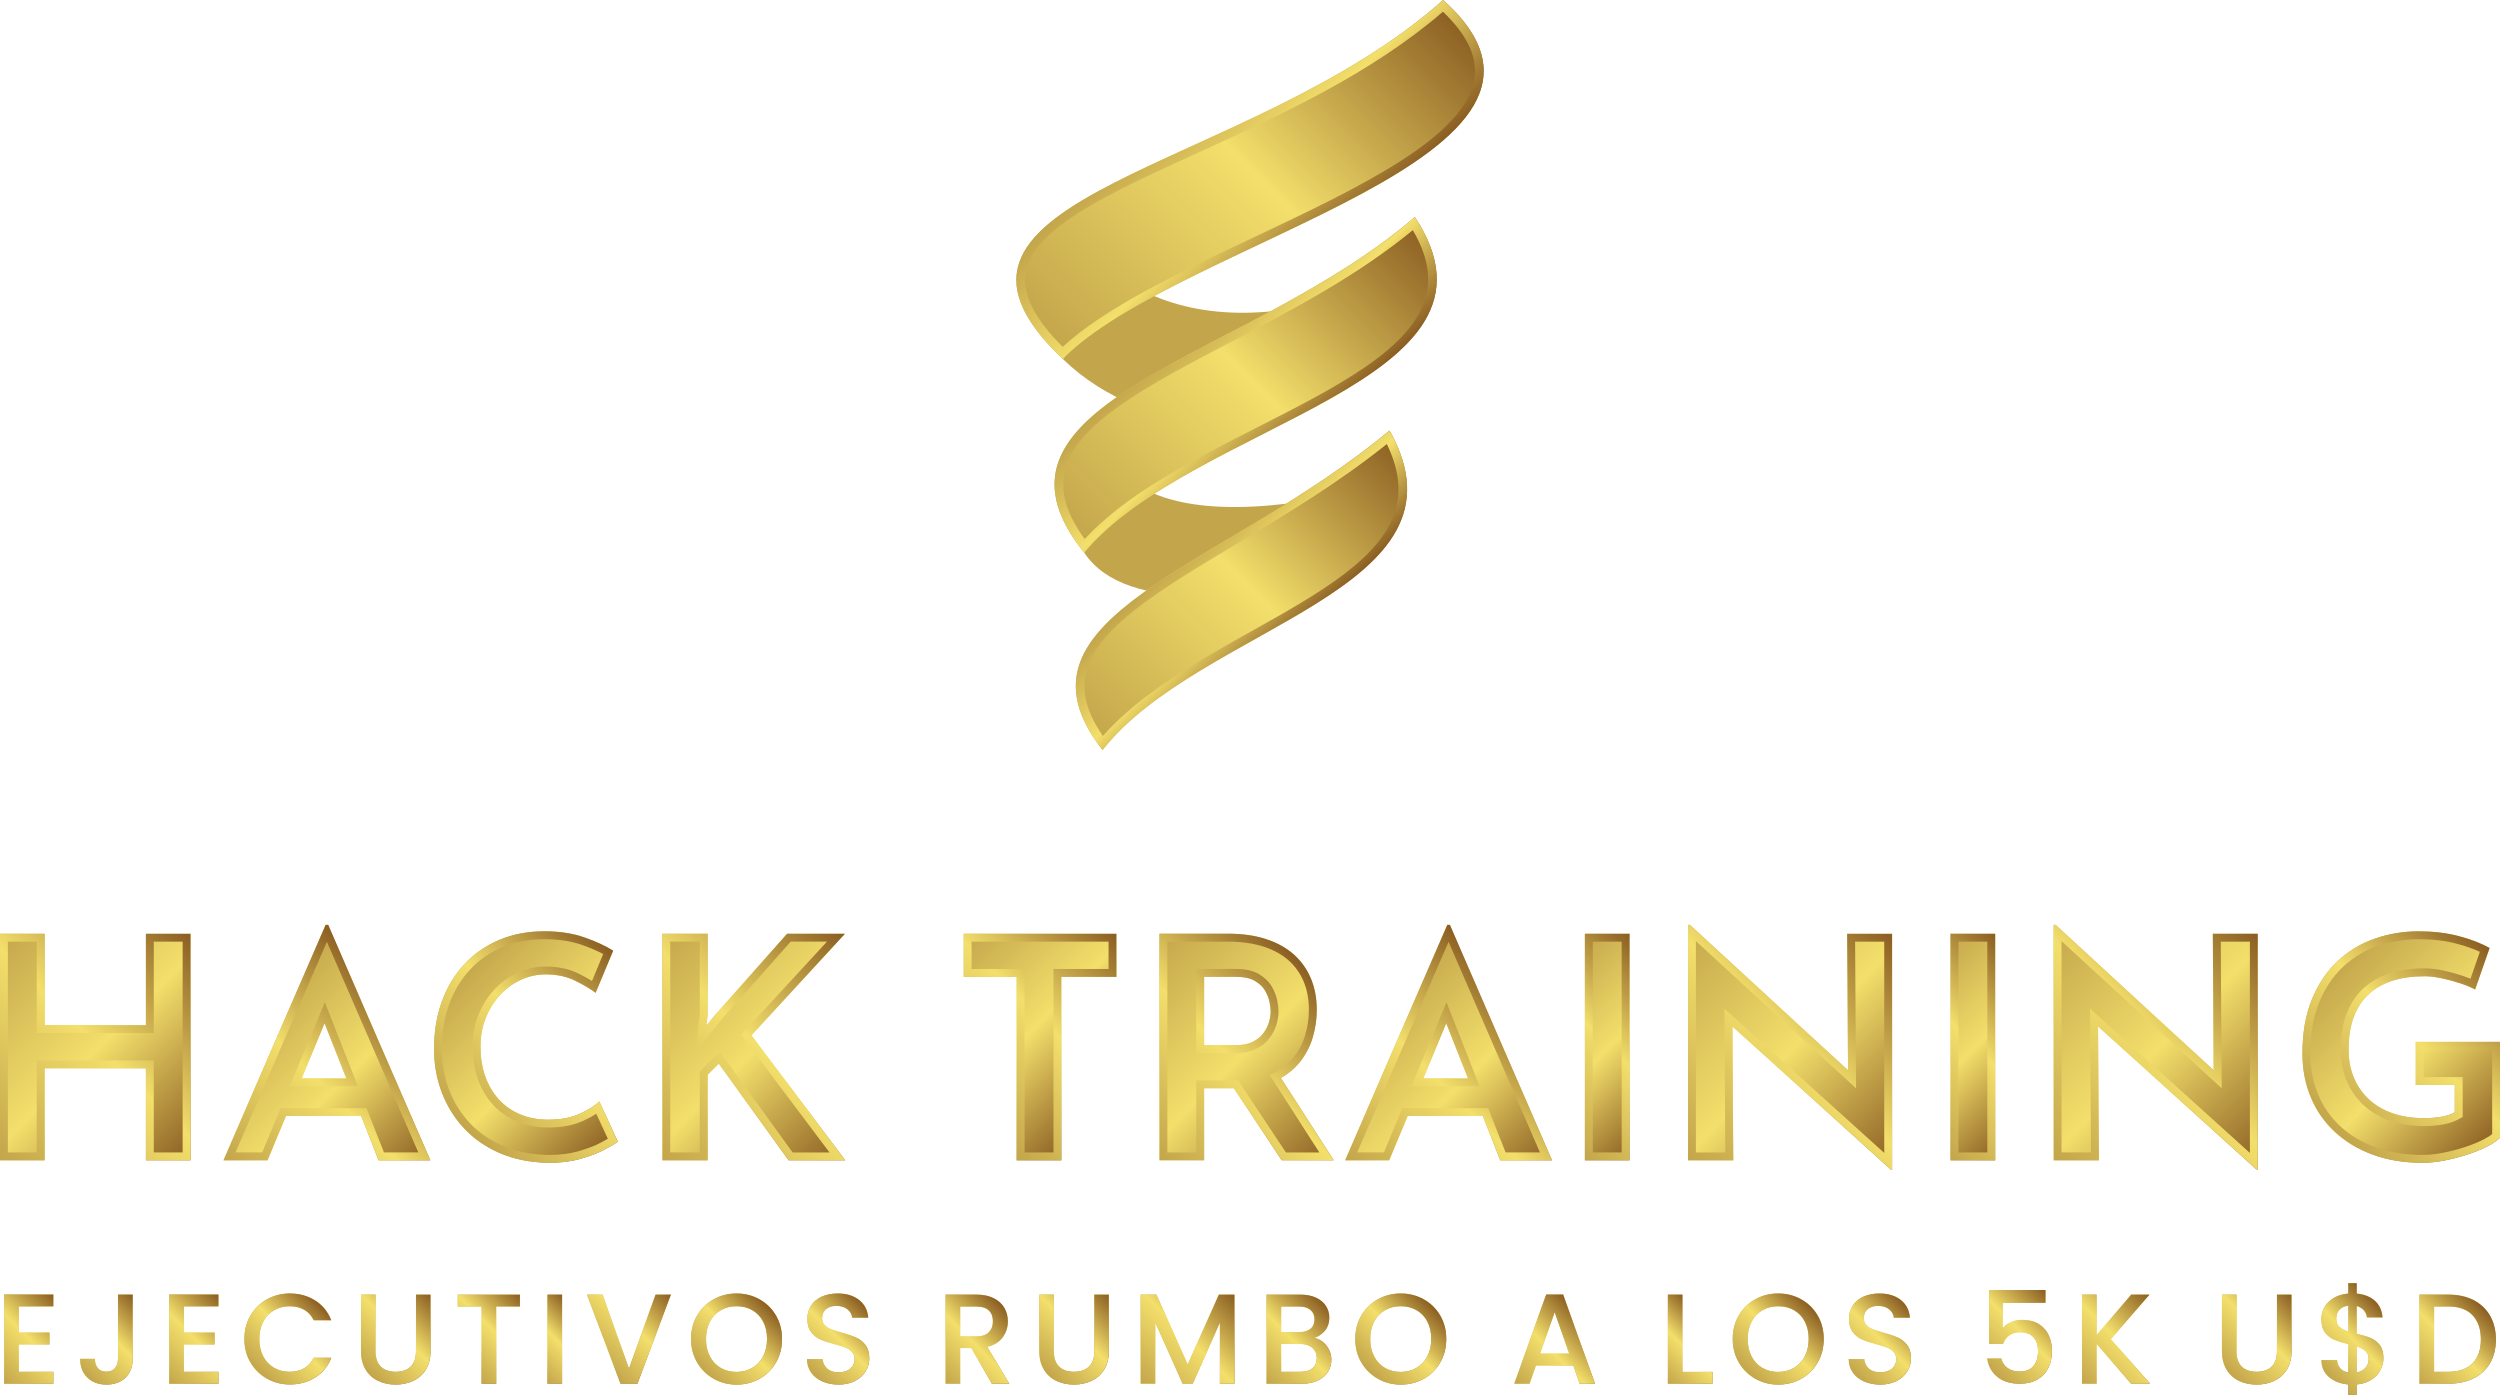 <svg xmlns="http://www.w3.org/2000/svg" xmlns:xlink="http://www.w3.org/1999/xlink" id="Capa_2" viewBox="0 0 896.15 500"><defs><style>.cls-1{fill:#c3a54b;}.cls-2{fill:url(#Degradado_sin_nombre_6-9);}.cls-3{fill:url(#Degradado_sin_nombre_6-8);}.cls-4{fill:url(#Degradado_sin_nombre_6-3);}.cls-5{fill:url(#Degradado_sin_nombre_6-2);}.cls-6{fill:url(#Degradado_sin_nombre_6-7);}.cls-7{fill:url(#Degradado_sin_nombre_6-6);}.cls-8{fill:url(#Degradado_sin_nombre_6-5);}.cls-9{fill:url(#Degradado_sin_nombre_6-4);}.cls-10{fill:url(#Degradado_sin_nombre_6);}.cls-11{fill:url(#Degradado_sin_nombre_6-50);}.cls-12{fill:url(#Degradado_sin_nombre_6-52);}.cls-13{fill:url(#Degradado_sin_nombre_6-51);}.cls-14{fill:url(#Degradado_sin_nombre_6-44);}.cls-15{fill:url(#Degradado_sin_nombre_6-43);}.cls-16{fill:url(#Degradado_sin_nombre_6-46);}.cls-17{fill:url(#Degradado_sin_nombre_6-45);}.cls-18{fill:url(#Degradado_sin_nombre_6-48);}.cls-19{fill:url(#Degradado_sin_nombre_6-47);}.cls-20{fill:url(#Degradado_sin_nombre_6-49);}.cls-21{fill:url(#Degradado_sin_nombre_6-77);}.cls-22{fill:url(#Degradado_sin_nombre_6-74);}.cls-23{fill:url(#Degradado_sin_nombre_6-78);}.cls-24{fill:url(#Degradado_sin_nombre_6-61);}.cls-25{fill:url(#Degradado_sin_nombre_6-62);}.cls-26{fill:url(#Degradado_sin_nombre_6-40);}.cls-27{fill:url(#Degradado_sin_nombre_6-42);}.cls-28{fill:url(#Degradado_sin_nombre_6-41);}.cls-29{fill:url(#Degradado_sin_nombre_6-30);}.cls-30{fill:url(#Degradado_sin_nombre_6-31);}.cls-31{fill:url(#Degradado_sin_nombre_6-76);}.cls-32{fill:url(#Degradado_sin_nombre_6-73);}.cls-33{fill:url(#Degradado_sin_nombre_6-75);}.cls-34{fill:url(#Degradado_sin_nombre_6-71);}.cls-35{fill:url(#Degradado_sin_nombre_6-72);}.cls-36{fill:url(#Degradado_sin_nombre_6-70);}.cls-37{fill:url(#Degradado_sin_nombre_6-21);}.cls-38{fill:url(#Degradado_sin_nombre_6-32);}.cls-39{fill:url(#Degradado_sin_nombre_6-33);}.cls-40{fill:url(#Degradado_sin_nombre_6-39);}.cls-41{fill:url(#Degradado_sin_nombre_6-38);}.cls-42{fill:url(#Degradado_sin_nombre_6-20);}.cls-43{fill:url(#Degradado_sin_nombre_6-63);}.cls-44{fill:url(#Degradado_sin_nombre_6-69);}.cls-45{fill:url(#Degradado_sin_nombre_6-68);}.cls-46{fill:url(#Degradado_sin_nombre_6-66);}.cls-47{fill:url(#Degradado_sin_nombre_6-65);}.cls-48{fill:url(#Degradado_sin_nombre_6-64);}.cls-49{fill:url(#Degradado_sin_nombre_6-67);}.cls-50{fill:url(#Degradado_sin_nombre_6-11);}.cls-51{fill:url(#Degradado_sin_nombre_6-10);}.cls-52{fill:url(#Degradado_sin_nombre_6-54);}.cls-53{fill:url(#Degradado_sin_nombre_6-55);}.cls-54{fill:url(#Degradado_sin_nombre_6-53);}.cls-55{fill:url(#Degradado_sin_nombre_6-58);}.cls-56{fill:url(#Degradado_sin_nombre_6-59);}.cls-57{fill:url(#Degradado_sin_nombre_6-56);}.cls-58{fill:url(#Degradado_sin_nombre_6-57);}.cls-59{fill:url(#Degradado_sin_nombre_6-13);}.cls-60{fill:url(#Degradado_sin_nombre_6-18);}.cls-61{fill:url(#Degradado_sin_nombre_6-19);}.cls-62{fill:url(#Degradado_sin_nombre_6-36);}.cls-63{fill:url(#Degradado_sin_nombre_6-35);}.cls-64{fill:url(#Degradado_sin_nombre_6-37);}.cls-65{fill:url(#Degradado_sin_nombre_6-34);}.cls-66{fill:url(#Degradado_sin_nombre_6-28);}.cls-67{fill:url(#Degradado_sin_nombre_6-24);}.cls-68{fill:url(#Degradado_sin_nombre_6-29);}.cls-69{fill:url(#Degradado_sin_nombre_6-60);}.cls-70{fill:url(#Degradado_sin_nombre_6-23);}.cls-71{fill:url(#Degradado_sin_nombre_6-22);}.cls-72{fill:url(#Degradado_sin_nombre_6-27);}.cls-73{fill:url(#Degradado_sin_nombre_6-26);}.cls-74{fill:url(#Degradado_sin_nombre_6-25);}.cls-75{fill:url(#Degradado_sin_nombre_6-17);}.cls-76{fill:url(#Degradado_sin_nombre_6-12);}.cls-77{fill:url(#Degradado_sin_nombre_6-14);}.cls-78{fill:url(#Degradado_sin_nombre_6-15);}.cls-79{fill:url(#Degradado_sin_nombre_6-16);}</style><linearGradient id="Degradado_sin_nombre_6" x1="-3.23" y1="337.94" x2="71.53" y2="412.7" gradientUnits="userSpaceOnUse"><stop offset="0" stop-color="#c3a54b"></stop><stop offset=".51" stop-color="#f3df6b"></stop><stop offset="1" stop-color="#8a5d22"></stop></linearGradient><linearGradient id="Degradado_sin_nombre_6-2" x1="-3.23" y1="412.7" x2="71.53" y2="337.94" xlink:href="#Degradado_sin_nombre_6"></linearGradient><linearGradient id="Degradado_sin_nombre_6-3" x1="86.7" y1="361.56" x2="147.66" y2="422.52" xlink:href="#Degradado_sin_nombre_6"></linearGradient><linearGradient id="Degradado_sin_nombre_6-4" x1="86.7" y1="422.52" x2="147.66" y2="361.56" xlink:href="#Degradado_sin_nombre_6"></linearGradient><linearGradient id="Degradado_sin_nombre_6-5" x1="166.24" y1="345.81" x2="225.53" y2="405.11" xlink:href="#Degradado_sin_nombre_6"></linearGradient><linearGradient id="Degradado_sin_nombre_6-6" x1="166.6" y1="404.75" x2="225.17" y2="346.17" xlink:href="#Degradado_sin_nombre_6"></linearGradient><linearGradient id="Degradado_sin_nombre_6-7" x1="233.5" y1="338.66" x2="306.87" y2="412.04" xlink:href="#Degradado_sin_nombre_6"></linearGradient><linearGradient id="Degradado_sin_nombre_6-8" x1="233.53" y1="412.01" x2="306.84" y2="338.69" xlink:href="#Degradado_sin_nombre_6"></linearGradient><linearGradient id="Degradado_sin_nombre_6-9" x1="343.59" y1="336.59" x2="401.68" y2="394.69" xlink:href="#Degradado_sin_nombre_6"></linearGradient><linearGradient id="Degradado_sin_nombre_6-10" x1="343.39" y1="394.88" x2="401.87" y2="336.4" xlink:href="#Degradado_sin_nombre_6"></linearGradient><linearGradient id="Degradado_sin_nombre_6-11" x1="405.53" y1="344.83" x2="477.36" y2="416.66" xlink:href="#Degradado_sin_nombre_6"></linearGradient><linearGradient id="Degradado_sin_nombre_6-12" x1="410.95" y1="411.24" x2="471.94" y2="350.25" xlink:href="#Degradado_sin_nombre_6"></linearGradient><linearGradient id="Degradado_sin_nombre_6-13" x1="488.76" y1="361.56" x2="549.72" y2="422.52" xlink:href="#Degradado_sin_nombre_6"></linearGradient><linearGradient id="Degradado_sin_nombre_6-14" x1="488.76" y1="422.52" x2="549.72" y2="361.56" xlink:href="#Degradado_sin_nombre_6"></linearGradient><linearGradient id="Degradado_sin_nombre_6-15" x1="551.82" y1="351.02" x2="600.42" y2="399.62" xlink:href="#Degradado_sin_nombre_6"></linearGradient><linearGradient id="Degradado_sin_nombre_6-16" x1="551.82" y1="399.62" x2="600.42" y2="351.02" xlink:href="#Degradado_sin_nombre_6"></linearGradient><linearGradient id="Degradado_sin_nombre_6-17" x1="601.47" y1="335.13" x2="681.9" y2="415.57" xlink:href="#Degradado_sin_nombre_6"></linearGradient><linearGradient id="Degradado_sin_nombre_6-18" x1="603.1" y1="413.94" x2="680.28" y2="336.76" xlink:href="#Degradado_sin_nombre_6"></linearGradient><linearGradient id="Degradado_sin_nombre_6-19" x1="682.9" y1="351.02" x2="731.5" y2="399.62" xlink:href="#Degradado_sin_nombre_6"></linearGradient><linearGradient id="Degradado_sin_nombre_6-20" x1="682.9" y1="399.62" x2="731.5" y2="351.02" xlink:href="#Degradado_sin_nombre_6"></linearGradient><linearGradient id="Degradado_sin_nombre_6-21" x1="732.55" y1="335.13" x2="812.98" y2="415.57" xlink:href="#Degradado_sin_nombre_6"></linearGradient><linearGradient id="Degradado_sin_nombre_6-22" x1="734.17" y1="413.94" x2="811.36" y2="336.76" xlink:href="#Degradado_sin_nombre_6"></linearGradient><linearGradient id="Degradado_sin_nombre_6-23" x1="837.14" y1="345.27" x2="897.9" y2="406.02" xlink:href="#Degradado_sin_nombre_6"></linearGradient><linearGradient id="Degradado_sin_nombre_6-24" x1="837.16" y1="406.01" x2="897.88" y2="345.28" xlink:href="#Degradado_sin_nombre_6"></linearGradient><linearGradient id="Degradado_sin_nombre_6-25" x1="-2.1" y1="467.61" x2="22.71" y2="492.42" xlink:href="#Degradado_sin_nombre_6"></linearGradient><linearGradient id="Degradado_sin_nombre_6-26" x1="-2.1" y1="492.42" x2="22.71" y2="467.61" xlink:href="#Degradado_sin_nombre_6"></linearGradient><linearGradient id="Degradado_sin_nombre_6-27" x1="33.42" y1="472.93" x2="49.65" y2="489.17" xlink:href="#Degradado_sin_nombre_6"></linearGradient><linearGradient id="Degradado_sin_nombre_6-28" x1="30.03" y1="492.55" x2="53.04" y2="469.54" xlink:href="#Degradado_sin_nombre_6"></linearGradient><linearGradient id="Degradado_sin_nombre_6-29" x1="57.08" y1="467.61" x2="81.89" y2="492.42" xlink:href="#Degradado_sin_nombre_6"></linearGradient><linearGradient id="Degradado_sin_nombre_6-30" x1="57.08" y1="492.42" x2="81.89" y2="467.61" xlink:href="#Degradado_sin_nombre_6"></linearGradient><linearGradient id="Degradado_sin_nombre_6-31" x1="92.28" y1="468.3" x2="115.63" y2="491.65" xlink:href="#Degradado_sin_nombre_6"></linearGradient><linearGradient id="Degradado_sin_nombre_6-32" x1="92.29" y1="491.65" x2="115.63" y2="468.31" xlink:href="#Degradado_sin_nombre_6"></linearGradient><linearGradient id="Degradado_sin_nombre_6-33" x1="129.22" y1="464.25" x2="154.48" y2="489.51" xlink:href="#Degradado_sin_nombre_6"></linearGradient><linearGradient id="Degradado_sin_nombre_6-34" x1="129.2" y1="489.53" x2="154.5" y2="464.23" xlink:href="#Degradado_sin_nombre_6"></linearGradient><linearGradient id="Degradado_sin_nombre_6-35" x1="163.81" y1="464.35" x2="186.67" y2="487.2" xlink:href="#Degradado_sin_nombre_6"></linearGradient><linearGradient id="Degradado_sin_nombre_6-36" x1="163.82" y1="487.19" x2="186.66" y2="464.36" xlink:href="#Degradado_sin_nombre_6"></linearGradient><linearGradient id="Degradado_sin_nombre_6-37" x1="189.57" y1="470.74" x2="208.16" y2="489.33" xlink:href="#Degradado_sin_nombre_6"></linearGradient><linearGradient id="Degradado_sin_nombre_6-38" x1="189.57" y1="489.33" x2="208.16" y2="470.74" xlink:href="#Degradado_sin_nombre_6"></linearGradient><linearGradient id="Degradado_sin_nombre_6-39" x1="212.95" y1="461.52" x2="237.97" y2="486.54" xlink:href="#Degradado_sin_nombre_6"></linearGradient><linearGradient id="Degradado_sin_nombre_6-40" x1="212.96" y1="486.53" x2="237.95" y2="461.53" xlink:href="#Degradado_sin_nombre_6"></linearGradient><linearGradient id="Degradado_sin_nombre_6-41" x1="252.38" y1="468.33" x2="275.69" y2="491.65" xlink:href="#Degradado_sin_nombre_6"></linearGradient><linearGradient id="Degradado_sin_nombre_6-42" x1="252.38" y1="491.65" x2="275.69" y2="468.33" xlink:href="#Degradado_sin_nombre_6"></linearGradient><linearGradient id="Degradado_sin_nombre_6-43" x1="289.39" y1="469.06" x2="311.27" y2="490.94" xlink:href="#Degradado_sin_nombre_6"></linearGradient><linearGradient id="Degradado_sin_nombre_6-44" x1="289.45" y1="490.88" x2="311.21" y2="469.13" xlink:href="#Degradado_sin_nombre_6"></linearGradient><linearGradient id="Degradado_sin_nombre_6-45" x1="335.15" y1="467.88" x2="362.53" y2="495.26" xlink:href="#Degradado_sin_nombre_6"></linearGradient><linearGradient id="Degradado_sin_nombre_6-46" x1="336.68" y1="493.73" x2="361" y2="469.41" xlink:href="#Degradado_sin_nombre_6"></linearGradient><linearGradient id="Degradado_sin_nombre_6-47" x1="372.36" y1="464.25" x2="397.63" y2="489.51" xlink:href="#Degradado_sin_nombre_6"></linearGradient><linearGradient id="Degradado_sin_nombre_6-48" x1="372.34" y1="489.53" x2="397.65" y2="464.23" xlink:href="#Degradado_sin_nombre_6"></linearGradient><linearGradient id="Degradado_sin_nombre_6-49" x1="409.31" y1="463.64" x2="442.09" y2="496.43" xlink:href="#Degradado_sin_nombre_6"></linearGradient><linearGradient id="Degradado_sin_nombre_6-50" x1="409.31" y1="496.43" x2="442.09" y2="463.64" xlink:href="#Degradado_sin_nombre_6"></linearGradient><linearGradient id="Degradado_sin_nombre_6-51" x1="450.39" y1="467.68" x2="475.37" y2="492.66" xlink:href="#Degradado_sin_nombre_6"></linearGradient><linearGradient id="Degradado_sin_nombre_6-52" x1="450.52" y1="492.53" x2="475.23" y2="467.82" xlink:href="#Degradado_sin_nombre_6"></linearGradient><linearGradient id="Degradado_sin_nombre_6-53" x1="490.47" y1="468.33" x2="513.78" y2="491.65" xlink:href="#Degradado_sin_nombre_6"></linearGradient><linearGradient id="Degradado_sin_nombre_6-54" x1="490.47" y1="491.65" x2="513.78" y2="468.33" xlink:href="#Degradado_sin_nombre_6"></linearGradient><linearGradient id="Degradado_sin_nombre_6-55" x1="544.92" y1="473.36" x2="569.66" y2="498.11" xlink:href="#Degradado_sin_nombre_6"></linearGradient><linearGradient id="Degradado_sin_nombre_6-56" x1="544.92" y1="498.11" x2="569.66" y2="473.36" xlink:href="#Degradado_sin_nombre_6"></linearGradient><linearGradient id="Degradado_sin_nombre_6-57" x1="591.18" y1="470.74" x2="615.17" y2="494.73" xlink:href="#Degradado_sin_nombre_6"></linearGradient><linearGradient id="Degradado_sin_nombre_6-58" x1="593.88" y1="492.03" x2="612.47" y2="473.44" xlink:href="#Degradado_sin_nombre_6"></linearGradient><linearGradient id="Degradado_sin_nombre_6-59" x1="625.78" y1="468.33" x2="649.09" y2="491.65" xlink:href="#Degradado_sin_nombre_6"></linearGradient><linearGradient id="Degradado_sin_nombre_6-60" x1="625.78" y1="491.65" x2="649.09" y2="468.33" xlink:href="#Degradado_sin_nombre_6"></linearGradient><linearGradient id="Degradado_sin_nombre_6-61" x1="662.79" y1="469.06" x2="684.67" y2="490.94" xlink:href="#Degradado_sin_nombre_6"></linearGradient><linearGradient id="Degradado_sin_nombre_6-62" x1="662.85" y1="490.88" x2="684.61" y2="469.13" xlink:href="#Degradado_sin_nombre_6"></linearGradient><linearGradient id="Degradado_sin_nombre_6-63" x1="711.02" y1="464.43" x2="735.95" y2="489.36" xlink:href="#Degradado_sin_nombre_6"></linearGradient><linearGradient id="Degradado_sin_nombre_6-64" x1="711.36" y1="489.02" x2="735.61" y2="464.77" xlink:href="#Degradado_sin_nombre_6"></linearGradient><linearGradient id="Degradado_sin_nombre_6-65" x1="744.38" y1="466" x2="772.56" y2="494.19" xlink:href="#Degradado_sin_nombre_6"></linearGradient><linearGradient id="Degradado_sin_nombre_6-66" x1="744.43" y1="494.13" x2="772.51" y2="466.06" xlink:href="#Degradado_sin_nombre_6"></linearGradient><linearGradient id="Degradado_sin_nombre_6-67" x1="796.3" y1="464.25" x2="821.57" y2="489.51" xlink:href="#Degradado_sin_nombre_6"></linearGradient><linearGradient id="Degradado_sin_nombre_6-68" x1="796.28" y1="489.53" x2="821.59" y2="464.23" xlink:href="#Degradado_sin_nombre_6"></linearGradient><linearGradient id="Degradado_sin_nombre_6-69" x1="832.26" y1="469.15" x2="854.03" y2="490.91" xlink:href="#Degradado_sin_nombre_6"></linearGradient><linearGradient id="Degradado_sin_nombre_6-70" x1="832.19" y1="490.99" x2="854.11" y2="469.07" xlink:href="#Degradado_sin_nombre_6"></linearGradient><linearGradient id="Degradado_sin_nombre_6-71" x1="863.91" y1="467.44" x2="889.15" y2="492.68" xlink:href="#Degradado_sin_nombre_6"></linearGradient><linearGradient id="Degradado_sin_nombre_6-72" x1="863.94" y1="492.66" x2="889.12" y2="467.47" xlink:href="#Degradado_sin_nombre_6"></linearGradient><linearGradient id="Degradado_sin_nombre_6-73" x1="382.05" y1="129.82" x2="514.67" y2="-2.8" xlink:href="#Degradado_sin_nombre_6"></linearGradient><linearGradient id="Degradado_sin_nombre_6-74" x1="420.33" y1="35.48" x2="476.38" y2="91.54" xlink:href="#Degradado_sin_nombre_6"></linearGradient><linearGradient id="Degradado_sin_nombre_6-75" x1="387.29" y1="196.76" x2="506.7" y2="77.35" xlink:href="#Degradado_sin_nombre_6"></linearGradient><linearGradient id="Degradado_sin_nombre_6-76" x1="425.24" y1="115.3" x2="468.75" y2="158.81" xlink:href="#Degradado_sin_nombre_6"></linearGradient><linearGradient id="Degradado_sin_nombre_6-77" x1="391.49" y1="265.12" x2="500.18" y2="156.44" xlink:href="#Degradado_sin_nombre_6"></linearGradient><linearGradient id="Degradado_sin_nombre_6-78" x1="427.59" y1="192.53" x2="464.09" y2="229.03" xlink:href="#Degradado_sin_nombre_6"></linearGradient></defs><g id="Capa_1-2"><polygon class="cls-10" points="52.3 367.49 16 367.49 16 334.72 0 334.72 0 415.93 16 415.93 16 382.93 52.3 382.93 52.3 415.93 68.3 415.93 68.3 334.72 52.3 334.72 52.3 367.49"></polygon><path class="cls-5" d="m65.47,337.54v75.56h-10.35v-32.99H13.17v32.99H2.82v-75.56h10.35v32.77h41.95v-32.77h10.35m2.82-2.82h-16v32.77H16v-32.77H0v81.21h16v-32.99h36.3v32.99h16v-81.21h0Z"></path><path class="cls-4" d="m116.73,331.52l-36.63,84.41h15.78l6.62-15.89h26.95l6.26,15.89h18.54l-36.63-84.41h-.88Zm-8.63,55.06l8.24-19.8,7.8,19.8h-16.05Z"></path><path class="cls-9" d="m117.18,337.59l32.77,75.51h-12.31l-5.56-14.1-.71-1.79h-30.76l-.72,1.74-5.89,14.15h-9.59l32.77-75.51m-13.31,51.81h24.43l-1.52-3.86-7.8-19.8-2.55-6.48-2.68,6.43-8.24,19.8-1.63,3.91m13.75-57.88h-.88l-36.63,84.41h15.78l6.62-15.89h26.95l6.26,15.89h18.54l-36.63-84.41h0Zm-9.52,55.06l8.24-19.8,7.8,19.8h-16.05Z"></path><path class="cls-8" d="m207.76,399.26c-3.09,1.4-6.8,2.1-11.14,2.1-3.75,0-7.12-.62-10.1-1.88-2.98-1.25-5.54-3.03-7.67-5.35-2.13-2.32-3.77-5.09-4.91-8.33-1.14-3.24-1.71-6.8-1.71-10.7,0-3.68.62-7.08,1.88-10.21,1.25-3.13,2.96-5.87,5.13-8.22s4.67-4.17,7.5-5.46c2.83-1.29,5.79-1.93,8.88-1.93,3.97,0,7.48.76,10.54,2.26,3.05,1.51,5.5,2.96,7.34,4.36l6.29-15.12c-2.65-1.69-6.07-3.27-10.26-4.74-4.19-1.47-9.01-2.21-14.45-2.21-5.89,0-11.25,1.03-16.11,3.09-4.85,2.06-9.03,4.96-12.52,8.72-3.49,3.75-6.18,8.2-8.05,13.35-1.88,5.15-2.81,10.81-2.81,16.99,0,5.52.92,10.7,2.76,15.56,1.84,4.85,4.5,9.16,8,12.91,3.49,3.75,7.76,6.71,12.8,8.88,5.04,2.17,10.76,3.33,17.16,3.47,4.19.07,8.02-.37,11.47-1.32,3.46-.96,6.38-2.06,8.77-3.31,2.39-1.25,4.03-2.24,4.91-2.98l-6.62-14.34c-1.62,1.54-3.97,3.02-7.06,4.41Z"></path><path class="cls-7" d="m195.07,336.66c5.1,0,9.65.69,13.52,2.05,2.96,1.04,5.52,2.14,7.64,3.27l-4.02,9.65c-1.41-.86-3.02-1.74-4.8-2.62-3.43-1.7-7.4-2.55-11.79-2.55-3.48,0-6.86.74-10.05,2.18-3.17,1.44-6,3.5-8.41,6.12-2.39,2.6-4.3,5.65-5.68,9.08-1.38,3.44-2.08,7.23-2.08,11.25s.63,8.12,1.87,11.64c1.26,3.58,3.11,6.72,5.5,9.3,2.4,2.61,5.31,4.64,8.65,6.04,3.31,1.39,7.07,2.1,11.19,2.1,4.72,0,8.87-.79,12.31-2.35,1.85-.83,3.44-1.69,4.82-2.58l4.13,8.95c-.66.39-1.52.88-2.65,1.47-2.2,1.15-4.97,2.19-8.22,3.09-2.95.82-6.26,1.23-9.84,1.23-.28,0-.56,0-.82,0-6.01-.14-11.43-1.23-16.11-3.24-4.65-2-8.64-4.77-11.85-8.21-3.23-3.47-5.73-7.5-7.42-11.98-1.71-4.51-2.58-9.41-2.58-14.56,0-5.82.89-11.21,2.64-16.03,1.74-4.77,4.25-8.94,7.47-12.39,3.2-3.44,7.09-6.15,11.56-8.04,4.48-1.9,9.53-2.87,15.01-2.87m0-2.82c-5.89,0-11.25,1.03-16.11,3.09-4.86,2.06-9.03,4.96-12.52,8.72-3.5,3.75-6.18,8.2-8.05,13.35-1.88,5.15-2.81,10.81-2.81,16.99,0,5.52.92,10.7,2.76,15.56,1.84,4.85,4.5,9.16,8,12.91,3.49,3.75,7.76,6.71,12.8,8.88,5.04,2.17,10.76,3.33,17.16,3.47.3,0,.59,0,.89,0,3.85,0,7.37-.44,10.59-1.33,3.46-.96,6.38-2.06,8.77-3.31,2.39-1.25,4.03-2.24,4.91-2.98l-6.62-14.34c-1.62,1.54-3.97,3.02-7.06,4.41-3.09,1.4-6.8,2.1-11.14,2.1-3.75,0-7.12-.62-10.1-1.88-2.98-1.25-5.54-3.03-7.67-5.35-2.13-2.32-3.77-5.09-4.91-8.33-1.14-3.24-1.71-6.8-1.71-10.7,0-3.68.62-7.08,1.88-10.21,1.25-3.13,2.96-5.87,5.13-8.22,2.17-2.35,4.67-4.17,7.5-5.46,2.83-1.29,5.79-1.93,8.88-1.93,3.97,0,7.48.76,10.54,2.26,3.05,1.51,5.5,2.96,7.34,4.36l6.29-15.12c-2.65-1.69-6.07-3.27-10.26-4.74-4.19-1.47-9.01-2.21-14.45-2.21h0Z"></path><polygon class="cls-6" points="302.87 334.72 282.13 334.72 255.65 364.62 253.22 367.71 253.66 363.63 253.66 334.72 237.44 334.72 237.44 415.93 253.66 415.93 253.66 385.25 257.64 381.28 282.68 415.93 302.98 415.93 269.33 371.13 302.87 334.72"></polygon><path class="cls-3" d="m296.43,337.54l-29.18,31.67-1.59,1.73,1.41,1.88,30.26,40.28h-13.21l-24.2-33.48-1.94-2.69-2.34,2.34-3.97,3.97-.83.83v29.02h-10.57v-75.56h10.57v25.93l-.42,3.93-1.06,9.79,6.09-7.74,2.38-3.02,25.58-28.89h13.03m6.44-2.82h-20.74l-26.48,29.9-2.43,3.09.44-4.08v-28.91h-16.22v81.21h16.22v-30.67l3.97-3.97,25.05,34.65h20.3l-33.65-44.8,33.54-36.41h0Z"></path><polygon class="cls-2" points="345.46 350.16 364.44 350.16 364.44 415.93 380.44 415.93 380.44 350.16 400.19 350.16 400.19 334.72 345.46 334.72 345.46 350.16"></polygon><path class="cls-51" d="m397.37,337.54v9.8h-19.75v65.76h-10.35v-65.76h-18.98v-9.8h49.08m2.82-2.82h-54.73v15.45h18.98v65.76h16v-65.76h19.75v-15.45h0Z"></path><path class="cls-50" d="m465.67,381.06c2.24-2.72,3.86-5.74,4.86-9.05.99-3.31,1.49-6.62,1.49-9.93,0-4.19-.7-7.96-2.1-11.31-1.4-3.35-3.44-6.22-6.12-8.61-2.69-2.39-6.01-4.23-9.99-5.52-3.97-1.29-8.5-1.93-13.57-1.93h-24.61v81.21h16v-25.82h10.65l17.15,25.82h18.65l-18.92-29.52c2.59-1.47,4.77-3.24,6.5-5.35Zm-34.04-30.89h11.48c2.79,0,5.02.48,6.68,1.43,1.66.96,2.89,2.14,3.7,3.53.81,1.4,1.34,2.78,1.6,4.14.26,1.36.39,2.48.39,3.37,0,1.18-.21,2.45-.61,3.8-.41,1.36-1.07,2.67-1.99,3.92-.92,1.25-2.19,2.28-3.81,3.09-1.62.81-3.64,1.21-6.07,1.21h-11.37v-24.49Z"></path><path class="cls-76" d="m440.24,337.54c4.75,0,9.03.6,12.7,1.79,3.58,1.16,6.6,2.82,8.98,4.94,2.35,2.1,4.17,4.65,5.39,7.59,1.25,2.99,1.88,6.43,1.88,10.22,0,3.02-.46,6.08-1.37,9.12-.88,2.93-2.34,5.65-4.33,8.06-1.49,1.81-3.41,3.38-5.71,4.69l-2.6,1.47,1.61,2.51,16.13,25.17h-11.97l-16.31-24.56-.84-1.26h-14.99v25.82h-10.35v-75.56h21.78m-11.43,39.94h14.19c2.86,0,5.33-.51,7.33-1.51,2.01-1.01,3.63-2.33,4.82-3.94,1.11-1.51,1.92-3.12,2.42-4.79.48-1.62.72-3.17.72-4.61,0-1.06-.14-2.33-.44-3.9-.32-1.67-.97-3.36-1.93-5.03-1.06-1.82-2.65-3.35-4.73-4.56-2.08-1.2-4.8-1.81-8.09-1.81h-14.3v30.14m11.43-42.77h-24.6v81.21h16v-25.82h10.65l17.15,25.82h18.65l-18.92-29.52c2.59-1.47,4.77-3.24,6.5-5.35,2.24-2.72,3.86-5.74,4.86-9.05.99-3.31,1.49-6.62,1.49-9.93,0-4.19-.7-7.96-2.1-11.31-1.4-3.35-3.44-6.21-6.12-8.61-2.69-2.39-6.01-4.23-9.99-5.52-3.97-1.29-8.5-1.93-13.57-1.93h0Zm-8.61,39.94v-24.49h11.48c2.79,0,5.02.48,6.68,1.43,1.65.96,2.89,2.14,3.7,3.53.81,1.4,1.34,2.78,1.6,4.14.26,1.36.39,2.48.39,3.37,0,1.18-.21,2.45-.61,3.8-.41,1.36-1.07,2.67-1.99,3.92-.92,1.25-2.19,2.28-3.81,3.09-1.62.81-3.64,1.21-6.07,1.21h-11.37Z"></path><path class="cls-59" d="m518.8,331.52l-36.63,84.41h15.78l6.62-15.89h26.95l6.26,15.89h18.54l-36.63-84.41h-.88Zm-8.63,55.06l8.24-19.8,7.8,19.8h-16.05Z"></path><path class="cls-77" d="m519.24,337.59l32.77,75.51h-12.31l-5.56-14.1-.7-1.79h-30.76l-.72,1.74-5.89,14.15h-9.59l32.77-75.51m-13.31,51.81h24.43l-1.52-3.86-7.8-19.8-2.55-6.48-2.68,6.43-8.24,19.8-1.63,3.91m13.75-57.88h-.88l-36.63,84.41h15.78l6.62-15.89h26.96l6.26,15.89h18.54l-36.63-84.41h0Zm-9.52,55.06l8.24-19.8,7.8,19.8h-16.04Z"></path><rect class="cls-78" x="568.12" y="334.72" width="16" height="81.21"></rect><path class="cls-79" d="m581.3,337.54v75.56h-10.35v-75.56h10.35m2.82-2.82h-16v81.21h16v-81.21h0Z"></path><polygon class="cls-75" points="662.45 383.65 605.74 331.52 605.08 331.52 605.08 415.93 621.3 415.93 620.98 367.92 677.79 419.24 678.24 419.24 678.24 334.72 662.13 334.72 662.45 383.65"></polygon><path class="cls-60" d="m607.91,337.34l52.63,48.39,4.78,4.39-.04-6.49-.3-46.09h10.44v75.74l-52.54-47.45-4.76-4.3.04,6.41.3,45.16h-10.55v-75.76m-2.16-5.82h-.66v84.41h16.22l-.32-48,56.81,51.31h.44v-84.52h-16.11l.32,48.93-56.7-52.13h0Z"></path><rect class="cls-61" x="699.2" y="334.72" width="16" height="81.21"></rect><path class="cls-42" d="m712.37,337.54v75.56h-10.35v-75.56h10.35m2.82-2.82h-16v81.21h16v-81.21h0Z"></path><polygon class="cls-37" points="793.53 383.65 736.82 331.52 736.16 331.52 736.16 415.93 752.38 415.93 752.06 367.92 808.87 419.24 809.32 419.24 809.32 334.72 793.21 334.72 793.53 383.65"></polygon><path class="cls-71" d="m738.98,337.34l52.63,48.39,4.78,4.39-.04-6.49-.3-46.09h10.44v75.74l-52.54-47.46-4.76-4.3.04,6.41.3,45.16h-10.55v-75.76m-2.16-5.82h-.66v84.41h16.22l-.32-48.01,56.81,51.32h.44v-84.52h-16.11l.32,48.93-56.7-52.13h0Z"></path><path class="cls-70" d="m865.92,373.45v15.45h14.01v9.82c-1.32.74-2.94,1.27-4.85,1.6-1.92.33-4.01.49-6.29.49-3.97,0-7.6-.55-10.87-1.65-3.27-1.1-6.11-2.72-8.5-4.86-2.39-2.13-4.25-4.73-5.57-7.78-1.32-3.05-1.99-6.49-1.99-10.32,0-4.34.59-8.15,1.77-11.42,1.18-3.27,2.92-6.01,5.24-8.22,2.32-2.21,5.17-3.86,8.55-4.97,3.38-1.1,7.28-1.65,11.7-1.65,1.77,0,3.79.24,6.07.72,2.28.48,4.52,1.09,6.73,1.82,2.21.74,3.97,1.47,5.3,2.21l5.19-14.89c-3.02-1.69-6.69-3.11-11.03-4.25-4.34-1.14-9.12-1.71-14.35-1.71-5.52,0-10.79.88-15.83,2.65-5.04,1.76-9.49,4.47-13.35,8.11-3.86,3.64-6.91,8.2-9.16,13.68-2.24,5.48-3.37,11.94-3.37,19.36,0,5.67.99,10.89,2.98,15.67,1.99,4.78,4.86,8.92,8.61,12.41,3.75,3.49,8.28,6.22,13.57,8.17,5.3,1.95,11.25,2.92,17.88,2.92,2.5,0,5.15-.27,7.94-.83,2.79-.55,5.53-1.27,8.22-2.15,2.68-.88,5.06-1.86,7.12-2.92,2.06-1.07,3.57-2.11,4.52-3.14v-34.31h-30.23Z"></path><path class="cls-67" d="m867.02,336.66c4.95,0,9.54.54,13.63,1.62,3.12.82,5.9,1.8,8.28,2.91l-3.35,9.63c-.84-.34-1.76-.67-2.76-1.01-2.3-.76-4.66-1.4-7.04-1.91-2.46-.52-4.7-.78-6.65-.78-4.69,0-8.92.6-12.57,1.79-3.77,1.23-7.01,3.12-9.62,5.61-2.63,2.5-4.63,5.63-5.95,9.31-1.28,3.57-1.93,7.73-1.93,12.38,0,4.19.75,8.04,2.22,11.44,1.48,3.42,3.6,6.36,6.28,8.76,2.66,2.38,5.85,4.2,9.48,5.43,3.55,1.2,7.51,1.8,11.77,1.8,2.43,0,4.71-.18,6.77-.54,2.22-.39,4.15-1.03,5.74-1.91l1.45-.81v-14.3h-14.01v-9.8h24.58v30.26c-.62.5-1.57,1.13-3,1.87-1.92.99-4.17,1.92-6.7,2.75-2.55.84-5.2,1.53-7.88,2.06-2.6.51-5.08.77-7.4.77-6.26,0-11.94-.93-16.9-2.75-4.92-1.81-9.16-4.36-12.62-7.58-3.44-3.2-6.1-7.04-7.92-11.43-1.83-4.42-2.76-9.32-2.76-14.59,0-7.03,1.06-13.18,3.16-18.29,2.08-5.08,4.93-9.35,8.48-12.7,3.56-3.35,7.71-5.88,12.35-7.5,4.71-1.65,9.72-2.49,14.9-2.49m0-2.82c-5.52,0-10.79.88-15.83,2.65-5.04,1.76-9.49,4.47-13.35,8.11-3.86,3.64-6.91,8.2-9.16,13.68-2.24,5.48-3.37,11.93-3.37,19.36,0,5.67.99,10.89,2.98,15.67,1.99,4.78,4.86,8.92,8.61,12.41,3.75,3.49,8.28,6.22,13.57,8.17,5.3,1.95,11.25,2.92,17.88,2.92,2.5,0,5.15-.27,7.94-.83,2.79-.55,5.53-1.27,8.22-2.15,2.68-.88,5.06-1.86,7.12-2.92,2.06-1.07,3.57-2.11,4.52-3.14v-34.31h-30.23v15.45h14.01v9.82c-1.32.74-2.94,1.27-4.85,1.6-1.92.33-4.01.49-6.29.49-3.97,0-7.6-.55-10.87-1.65-3.27-1.1-6.11-2.72-8.5-4.86-2.39-2.13-4.25-4.73-5.57-7.78-1.32-3.05-1.99-6.49-1.99-10.32,0-4.34.59-8.15,1.76-11.42,1.18-3.27,2.92-6.01,5.24-8.22,2.32-2.21,5.17-3.86,8.55-4.97,3.38-1.1,7.28-1.65,11.7-1.65,1.77,0,3.79.24,6.07.72,2.28.48,4.52,1.09,6.73,1.82,2.21.74,3.97,1.47,5.3,2.21l5.19-14.89c-3.02-1.69-6.69-3.11-11.03-4.25-4.34-1.14-9.12-1.71-14.34-1.71h0Z"></path><path class="cls-74" d="m6.72,468.3v9.37h11.03v4.27H6.72v9.79h12.41v4.27H1.48v-31.98h17.64v4.27H6.72Z"></path><polygon class="cls-73" points="19.13 464.03 1.48 464.03 1.48 496 19.13 496 19.13 491.73 6.72 491.73 6.72 481.94 17.75 481.94 17.75 477.67 6.72 477.67 6.72 468.3 19.13 468.3 19.13 464.03 19.13 464.03"></polygon><path class="cls-72" d="m47.57,464.07v23.02c0,2.85-.87,5.1-2.6,6.75-1.73,1.65-4.01,2.48-6.82,2.48s-5.09-.83-6.82-2.48-2.59-3.91-2.59-6.75h5.28c.03,1.41.39,2.53,1.08,3.35.69.83,1.71,1.24,3.05,1.24s2.37-.42,3.08-1.26c.71-.84,1.06-1.95,1.06-3.33v-23.02h5.28Z"></path><path class="cls-66" d="m47.57,464.07h-5.28v23.02c0,1.38-.35,2.49-1.06,3.33-.71.84-1.73,1.26-3.08,1.26s-2.37-.41-3.05-1.24c-.69-.83-1.05-1.95-1.08-3.36h-5.28c0,2.85.86,5.1,2.59,6.75,1.73,1.65,4.01,2.48,6.82,2.48s5.09-.83,6.82-2.48c1.73-1.65,2.6-3.91,2.6-6.75v-23.02h0Z"></path><path class="cls-68" d="m65.9,468.3v9.37h11.03v4.27h-11.03v9.79h12.41v4.27h-17.64v-31.98h17.64v4.27h-12.41Z"></path><polygon class="cls-29" points="78.31 464.03 60.66 464.03 60.66 496 78.31 496 78.31 491.73 65.9 491.73 65.9 481.94 76.93 481.94 76.93 477.67 65.9 477.67 65.9 468.3 78.31 468.3 78.31 464.03 78.31 464.03"></polygon><path class="cls-30" d="m89.77,471.56c1.46-2.48,3.43-4.42,5.93-5.81,2.5-1.39,5.23-2.09,8.2-2.09,3.4,0,6.42.84,9.07,2.5,2.65,1.67,4.57,4.04,5.77,7.1h-6.29c-.83-1.68-1.98-2.94-3.45-3.77-1.47-.83-3.17-1.24-5.1-1.24-2.12,0-4,.48-5.65,1.43-1.66.95-2.95,2.31-3.88,4.09-.93,1.78-1.4,3.84-1.4,6.2s.47,4.43,1.4,6.2c.93,1.78,2.23,3.15,3.88,4.11,1.65.96,3.54,1.45,5.65,1.45,1.93,0,3.63-.41,5.1-1.24,1.47-.83,2.62-2.08,3.45-3.77h6.29c-1.19,3.06-3.12,5.42-5.77,7.08-2.65,1.65-5.67,2.48-9.07,2.48-3,0-5.74-.7-8.23-2.09-2.48-1.39-4.45-3.33-5.9-5.81-1.45-2.48-2.18-5.28-2.18-8.41s.73-5.93,2.18-8.41Z"></path><path class="cls-38" d="m103.9,463.66c-2.97,0-5.71.7-8.2,2.09-2.5,1.39-4.47,3.33-5.93,5.81-1.45,2.48-2.18,5.28-2.18,8.41s.73,5.93,2.18,8.41c1.46,2.48,3.42,4.42,5.91,5.81,2.48,1.39,5.22,2.09,8.22,2.09,3.4,0,6.42-.83,9.07-2.48,2.65-1.65,4.57-4.01,5.77-7.08h-6.29c-.83,1.68-1.98,2.94-3.45,3.77-1.47.83-3.17,1.24-5.1,1.24-2.11,0-4-.48-5.65-1.45-1.66-.96-2.95-2.34-3.88-4.11-.93-1.78-1.4-3.84-1.4-6.2s.47-4.43,1.4-6.2c.93-1.78,2.23-3.14,3.88-4.09,1.65-.95,3.54-1.43,5.65-1.43,1.93,0,3.63.41,5.1,1.24,1.47.83,2.62,2.08,3.45,3.77h6.29c-1.19-3.06-3.12-5.43-5.77-7.1-2.65-1.67-5.67-2.5-9.07-2.5h0Z"></path><path class="cls-39" d="m134.63,464.07v20.35c0,2.42.64,4.24,1.91,5.47,1.27,1.22,3.04,1.84,5.31,1.84s4.08-.61,5.35-1.84c1.27-1.23,1.91-3.05,1.91-5.47v-20.35h5.24v20.26c0,2.6-.57,4.81-1.7,6.62s-2.65,3.15-4.55,4.04c-1.9.89-4,1.33-6.29,1.33s-4.39-.44-6.27-1.33-3.38-2.24-4.48-4.04c-1.1-1.81-1.65-4.01-1.65-6.62v-20.26h5.24Z"></path><path class="cls-65" d="m154.35,464.07h-5.24v20.35c0,2.42-.64,4.24-1.91,5.47-1.27,1.22-3.05,1.84-5.35,1.84s-4.04-.61-5.31-1.84c-1.27-1.23-1.91-3.05-1.91-5.47v-20.35h-5.24v20.26c0,2.61.55,4.81,1.65,6.62,1.1,1.81,2.6,3.15,4.48,4.04,1.88.89,3.97,1.33,6.27,1.33s4.4-.44,6.29-1.33c1.9-.89,3.42-2.24,4.55-4.04s1.7-4.01,1.7-6.62v-20.26h0Z"></path><path class="cls-63" d="m186.37,464.07v4.27h-8.5v27.66h-5.24v-27.66h-8.55v-4.27h22.28Z"></path><polygon class="cls-62" points="186.37 464.07 164.09 464.07 164.09 468.34 172.63 468.34 172.63 496 177.87 496 177.87 468.34 186.37 468.34 186.37 464.07 186.37 464.07"></polygon><path class="cls-64" d="m201.49,464.07v31.93h-5.24v-31.93h5.24Z"></path><polygon class="cls-41" points="201.49 464.07 196.25 464.07 196.25 496 201.49 496 201.49 464.07 201.49 464.07"></polygon><path class="cls-40" d="m240.49,464.07l-11.99,31.93h-6.06l-12.04-31.93h5.6l9.46,26.56,9.51-26.56h5.51Z"></path><polygon class="cls-26" points="240.49 464.07 234.98 464.07 225.47 490.63 216 464.07 210.4 464.07 222.44 496 228.5 496 240.49 464.07 240.49 464.07"></polygon><path class="cls-28" d="m255.81,494.23c-2.5-1.39-4.47-3.34-5.93-5.84-1.46-2.49-2.18-5.31-2.18-8.43s.73-5.93,2.18-8.41c1.46-2.48,3.43-4.42,5.93-5.81,2.5-1.39,5.23-2.09,8.2-2.09s5.75.7,8.25,2.09c2.5,1.39,4.46,3.33,5.9,5.81,1.44,2.48,2.16,5.28,2.16,8.41s-.72,5.94-2.16,8.43c-1.44,2.5-3.41,4.44-5.9,5.84-2.5,1.39-5.25,2.09-8.25,2.09s-5.7-.7-8.2-2.09Zm13.85-3.9c1.65-.97,2.95-2.34,3.88-4.14.93-1.79,1.4-3.87,1.4-6.23s-.47-4.43-1.4-6.2c-.93-1.78-2.23-3.14-3.88-4.09-1.65-.95-3.54-1.43-5.65-1.43s-4,.48-5.65,1.43c-1.66.95-2.95,2.31-3.88,4.09-.93,1.78-1.4,3.84-1.4,6.2s.47,4.43,1.4,6.23c.93,1.79,2.23,3.17,3.88,4.14,1.65.96,3.54,1.45,5.65,1.45s4-.48,5.65-1.45Z"></path><path class="cls-27" d="m264.02,463.66c-2.97,0-5.71.7-8.2,2.09-2.5,1.39-4.47,3.33-5.93,5.81-1.46,2.48-2.18,5.28-2.18,8.41s.73,5.94,2.18,8.43c1.46,2.5,3.43,4.44,5.93,5.84,2.5,1.39,5.23,2.09,8.2,2.09s5.75-.7,8.25-2.09c2.5-1.39,4.46-3.34,5.9-5.84,1.44-2.49,2.16-5.31,2.16-8.43s-.72-5.93-2.16-8.41c-1.44-2.48-3.41-4.42-5.9-5.81-2.5-1.39-5.25-2.09-8.25-2.09h0Zm0,28.12c-2.11,0-4-.48-5.65-1.45-1.66-.97-2.95-2.34-3.88-4.14-.93-1.79-1.4-3.87-1.4-6.23s.47-4.43,1.4-6.2c.93-1.78,2.23-3.14,3.88-4.09,1.65-.95,3.54-1.43,5.65-1.43s4,.48,5.65,1.43c1.65.95,2.95,2.31,3.88,4.09.93,1.78,1.4,3.84,1.4,6.2s-.47,4.43-1.4,6.23c-.93,1.79-2.23,3.17-3.88,4.14-1.65.96-3.54,1.45-5.65,1.45h0Z"></path><path class="cls-15" d="m294.8,495.2c-1.72-.75-3.06-1.82-4.04-3.19-.98-1.38-1.47-2.99-1.47-4.83h5.6c.12,1.38.67,2.51,1.63,3.4.97.89,2.32,1.33,4.07,1.33s3.22-.44,4.23-1.31c1.01-.87,1.52-2,1.52-3.38,0-1.07-.31-1.94-.94-2.62-.63-.67-1.41-1.19-2.34-1.56-.94-.37-2.23-.77-3.88-1.19-2.08-.55-3.78-1.11-5.08-1.68-1.3-.57-2.41-1.45-3.33-2.64-.92-1.19-1.38-2.79-1.38-4.78,0-1.84.46-3.45,1.38-4.82.92-1.38,2.21-2.44,3.86-3.17,1.66-.73,3.57-1.1,5.74-1.1,3.09,0,5.63.77,7.6,2.32,1.98,1.55,3.07,3.67,3.29,6.36h-5.79c-.09-1.16-.64-2.16-1.66-2.99s-2.34-1.24-4-1.24c-1.5,0-2.73.38-3.68,1.15-.95.77-1.42,1.87-1.42,3.31,0,.98.3,1.78.9,2.41.6.63,1.36,1.13,2.27,1.49.92.37,2.17.77,3.77,1.19,2.12.58,3.84,1.16,5.17,1.75,1.33.58,2.47,1.48,3.4,2.69.93,1.21,1.4,2.83,1.4,4.85,0,1.62-.44,3.15-1.31,4.59-.87,1.44-2.14,2.59-3.81,3.47-1.67.87-3.64,1.31-5.9,1.31-2.14,0-4.07-.38-5.79-1.13Z"></path><path class="cls-14" d="m300.36,463.66c-2.18,0-4.09.37-5.74,1.1-1.65.73-2.94,1.79-3.86,3.17-.92,1.38-1.38,2.99-1.38,4.82,0,1.99.46,3.58,1.38,4.78.92,1.19,2.03,2.08,3.33,2.64,1.3.57,2.99,1.13,5.08,1.68,1.65.43,2.95.83,3.88,1.19.93.37,1.72.89,2.34,1.56.63.67.94,1.55.94,2.62,0,1.38-.5,2.51-1.52,3.38-1.01.87-2.42,1.31-4.23,1.31s-3.1-.44-4.07-1.33c-.96-.89-1.51-2.02-1.63-3.4h-5.61c0,1.84.49,3.45,1.47,4.83.98,1.38,2.33,2.44,4.04,3.19,1.72.75,3.65,1.13,5.79,1.13,2.27,0,4.23-.44,5.91-1.31,1.67-.87,2.94-2.03,3.81-3.47.87-1.44,1.31-2.97,1.31-4.59,0-2.02-.47-3.64-1.4-4.85-.93-1.21-2.07-2.1-3.4-2.69-1.33-.58-3.05-1.16-5.17-1.75-1.59-.43-2.85-.83-3.77-1.19-.92-.37-1.68-.87-2.27-1.49-.6-.63-.9-1.43-.9-2.41,0-1.44.47-2.54,1.42-3.31.95-.77,2.17-1.15,3.67-1.15,1.66,0,2.99.41,4,1.24,1.01.83,1.56,1.82,1.66,2.99h5.79c-.21-2.69-1.31-4.81-3.29-6.36-1.97-1.55-4.51-2.32-7.6-2.32h0Z"></path><path class="cls-17" d="m355.54,496l-7.35-12.77h-4v12.77h-5.24v-31.93h11.03c2.45,0,4.53.43,6.23,1.29,1.7.86,2.97,2.01,3.81,3.45.84,1.44,1.26,3.05,1.26,4.83,0,2.08-.61,3.97-1.81,5.67-1.21,1.7-3.07,2.86-5.58,3.47l7.9,13.23h-6.25Zm-11.35-16.95h5.79c1.96,0,3.44-.49,4.43-1.47,1-.98,1.49-2.3,1.49-3.95s-.49-2.95-1.47-3.88c-.98-.93-2.47-1.4-4.46-1.4h-5.79v10.71Z"></path><path class="cls-16" d="m349.98,464.07h-11.03v31.93h5.24v-12.77h4l7.35,12.77h6.25l-7.9-13.23c2.51-.61,4.37-1.77,5.58-3.47,1.21-1.7,1.81-3.59,1.81-5.67,0-1.78-.42-3.38-1.26-4.83-.84-1.44-2.11-2.59-3.81-3.45-1.7-.86-3.77-1.29-6.23-1.29h0Zm-5.79,14.98v-10.71h5.79c1.99,0,3.48.47,4.46,1.4.98.93,1.47,2.23,1.47,3.88s-.5,2.97-1.49,3.95c-.99.98-2.47,1.47-4.43,1.47h-5.79Z"></path><path class="cls-19" d="m377.78,464.07v20.35c0,2.42.63,4.24,1.91,5.47,1.27,1.22,3.04,1.84,5.31,1.84s4.08-.61,5.35-1.84c1.27-1.23,1.91-3.05,1.91-5.47v-20.35h5.24v20.26c0,2.6-.57,4.81-1.7,6.62-1.13,1.81-2.65,3.15-4.55,4.04-1.9.89-4,1.33-6.29,1.33s-4.39-.44-6.27-1.33c-1.88-.89-3.38-2.24-4.48-4.04-1.1-1.81-1.66-4.01-1.66-6.62v-20.26h5.24Z"></path><path class="cls-18" d="m397.49,464.07h-5.24v20.35c0,2.42-.64,4.24-1.91,5.47-1.27,1.22-3.06,1.84-5.35,1.84s-4.04-.61-5.31-1.84c-1.27-1.23-1.91-3.05-1.91-5.47v-20.35h-5.24v20.26c0,2.61.55,4.81,1.65,6.62,1.1,1.81,2.59,3.15,4.48,4.04,1.88.89,3.97,1.33,6.27,1.33s4.39-.44,6.29-1.33c1.9-.89,3.42-2.24,4.55-4.04,1.13-1.81,1.7-4.01,1.7-6.62v-20.26h0Z"></path><path class="cls-20" d="m442.52,464.07v31.93h-5.24v-21.87l-9.74,21.87h-3.63l-9.79-21.87v21.87h-5.24v-31.93h5.65l11.21,25.04,11.16-25.04h5.61Z"></path><polygon class="cls-11" points="442.52 464.07 436.91 464.07 425.75 489.11 414.53 464.07 408.88 464.07 408.88 496 414.12 496 414.12 474.13 423.91 496 427.54 496 437.28 474.13 437.28 496 442.52 496 442.52 464.07 442.52 464.07"></polygon><path class="cls-13" d="m475.46,482.31c1.19,1.5,1.79,3.2,1.79,5.1,0,1.62-.42,3.09-1.26,4.39-.84,1.3-2.06,2.33-3.65,3.08s-3.45,1.13-5.56,1.13h-12.77v-31.93h12.18c2.17,0,4.04.37,5.6,1.1,1.56.73,2.74,1.72,3.54,2.96.8,1.24,1.19,2.63,1.19,4.16,0,1.84-.49,3.37-1.47,4.59-.98,1.23-2.3,2.13-3.95,2.71,1.72.31,3.17,1.21,4.37,2.71Zm-16.22-4.83h6.48c1.72,0,3.05-.39,4.02-1.17.96-.78,1.45-1.91,1.45-3.38s-.48-2.56-1.45-3.38c-.97-.81-2.3-1.22-4.02-1.22h-6.48v9.14Zm11.26,12.96c1.01-.86,1.52-2.05,1.52-3.58s-.54-2.8-1.61-3.72c-1.07-.92-2.5-1.38-4.27-1.38h-6.89v9.97h7.08c1.78,0,3.17-.43,4.18-1.29Z"></path><path class="cls-12" d="m466.18,464.07h-12.18v31.93h12.77c2.11,0,3.97-.37,5.56-1.13,1.59-.75,2.81-1.78,3.65-3.08.84-1.3,1.26-2.76,1.26-4.39,0-1.9-.6-3.6-1.79-5.1-1.19-1.5-2.65-2.4-4.37-2.71,1.65-.58,2.97-1.49,3.95-2.71.98-1.22,1.47-2.76,1.47-4.59,0-1.53-.4-2.92-1.19-4.16-.8-1.24-1.98-2.23-3.54-2.96-1.56-.74-3.43-1.1-5.61-1.1h0Zm-6.94,13.42v-9.14h6.48c1.72,0,3.05.41,4.02,1.22.96.81,1.45,1.94,1.45,3.38s-.48,2.6-1.45,3.38c-.97.78-2.31,1.17-4.02,1.17h-6.48Zm0,14.24v-9.97h6.89c1.78,0,3.2.46,4.27,1.38,1.07.92,1.61,2.16,1.61,3.72s-.51,2.73-1.52,3.58c-1.01.86-2.41,1.29-4.18,1.29h-7.08Z"></path><path class="cls-54" d="m493.91,494.23c-2.5-1.39-4.47-3.34-5.93-5.84-1.46-2.49-2.18-5.31-2.18-8.43s.73-5.93,2.18-8.41c1.45-2.48,3.43-4.42,5.93-5.81,2.49-1.39,5.23-2.09,8.2-2.09s5.75.7,8.25,2.09c2.5,1.39,4.46,3.33,5.9,5.81,1.44,2.48,2.16,5.28,2.16,8.41s-.72,5.94-2.16,8.43c-1.44,2.5-3.41,4.44-5.9,5.84-2.5,1.39-5.25,2.09-8.25,2.09s-5.71-.7-8.2-2.09Zm13.85-3.9c1.66-.97,2.95-2.34,3.88-4.14.93-1.79,1.4-3.87,1.4-6.23s-.47-4.43-1.4-6.2c-.94-1.78-2.23-3.14-3.88-4.09-1.65-.95-3.54-1.43-5.65-1.43s-4,.48-5.65,1.43c-1.65.95-2.95,2.31-3.88,4.09-.93,1.78-1.4,3.84-1.4,6.2s.47,4.43,1.4,6.23c.93,1.79,2.23,3.17,3.88,4.14,1.65.96,3.54,1.45,5.65,1.45s4-.48,5.65-1.45Z"></path><path class="cls-52" d="m502.11,463.66c-2.97,0-5.71.7-8.2,2.09-2.5,1.39-4.47,3.33-5.93,5.81-1.46,2.48-2.18,5.28-2.18,8.41s.73,5.94,2.18,8.43c1.45,2.5,3.43,4.44,5.93,5.84,2.49,1.39,5.23,2.09,8.2,2.09s5.75-.7,8.25-2.09c2.5-1.39,4.46-3.34,5.91-5.84,1.44-2.49,2.16-5.31,2.16-8.43s-.72-5.93-2.16-8.41c-1.44-2.48-3.41-4.42-5.91-5.81-2.5-1.39-5.25-2.09-8.25-2.09h0Zm0,28.12c-2.11,0-4-.48-5.65-1.45-1.65-.97-2.95-2.34-3.88-4.14-.93-1.79-1.4-3.87-1.4-6.23s.47-4.43,1.4-6.2c.93-1.78,2.23-3.14,3.88-4.09,1.65-.95,3.54-1.43,5.65-1.43s4,.48,5.65,1.43c1.65.95,2.95,2.31,3.88,4.09.93,1.78,1.4,3.84,1.4,6.2s-.47,4.43-1.4,6.23c-.94,1.79-2.23,3.17-3.88,4.14-1.65.96-3.54,1.45-5.65,1.45h0Z"></path><path class="cls-53" d="m563.95,489.48h-13.37l-2.3,6.53h-5.47l11.44-31.98h6.07l11.44,31.98h-5.51l-2.3-6.53Zm-1.47-4.27l-5.19-14.84-5.24,14.84h10.43Z"></path><path class="cls-57" d="m560.32,464.03h-6.07l-11.44,31.98h5.47l2.3-6.53h13.37l2.3,6.53h5.51l-11.44-31.98h0Zm-8.27,21.18l5.24-14.84,5.19,14.84h-10.43Z"></path><path class="cls-58" d="m603.09,491.77h10.8v4.23h-16.03v-31.93h5.24v27.7Z"></path><polygon class="cls-55" points="603.09 464.07 597.86 464.07 597.86 496 613.89 496 613.89 491.77 603.09 491.77 603.09 464.07 603.09 464.07"></polygon><path class="cls-56" d="m629.21,494.23c-2.5-1.39-4.47-3.34-5.93-5.84-1.46-2.49-2.18-5.31-2.18-8.43s.73-5.93,2.18-8.41c1.46-2.48,3.43-4.42,5.93-5.81,2.5-1.39,5.23-2.09,8.2-2.09s5.75.7,8.25,2.09c2.5,1.39,4.46,3.33,5.9,5.81,1.44,2.48,2.16,5.28,2.16,8.41s-.72,5.94-2.16,8.43c-1.44,2.5-3.41,4.44-5.9,5.84-2.5,1.39-5.25,2.09-8.25,2.09s-5.7-.7-8.2-2.09Zm13.85-3.9c1.65-.97,2.95-2.34,3.88-4.14.93-1.79,1.4-3.87,1.4-6.23s-.47-4.43-1.4-6.2c-.93-1.78-2.23-3.14-3.88-4.09-1.65-.95-3.54-1.43-5.65-1.43s-4,.48-5.65,1.43c-1.66.95-2.95,2.31-3.88,4.09s-1.4,3.84-1.4,6.2.47,4.43,1.4,6.23c.93,1.79,2.23,3.17,3.88,4.14,1.65.96,3.54,1.45,5.65,1.45s4-.48,5.65-1.45Z"></path><path class="cls-69" d="m637.42,463.66c-2.97,0-5.7.7-8.2,2.09-2.5,1.39-4.47,3.33-5.93,5.81s-2.18,5.28-2.18,8.41.73,5.94,2.18,8.43c1.46,2.5,3.43,4.44,5.93,5.84,2.5,1.39,5.23,2.09,8.2,2.09s5.75-.7,8.25-2.09c2.5-1.39,4.46-3.34,5.9-5.84,1.44-2.49,2.16-5.31,2.16-8.43s-.72-5.93-2.16-8.41c-1.44-2.48-3.41-4.42-5.9-5.81-2.5-1.39-5.25-2.09-8.25-2.09h0Zm0,28.12c-2.11,0-4-.48-5.65-1.45-1.66-.97-2.95-2.34-3.88-4.14-.93-1.79-1.4-3.87-1.4-6.23s.47-4.43,1.4-6.2c.93-1.78,2.23-3.14,3.88-4.09,1.65-.95,3.54-1.43,5.65-1.43s4,.48,5.65,1.43c1.65.95,2.95,2.31,3.88,4.09.93,1.78,1.4,3.84,1.4,6.2s-.47,4.43-1.4,6.23c-.93,1.79-2.23,3.17-3.88,4.14-1.65.96-3.54,1.45-5.65,1.45h0Z"></path><path class="cls-24" d="m668.2,495.2c-1.72-.75-3.06-1.82-4.04-3.19-.98-1.38-1.47-2.99-1.47-4.83h5.6c.12,1.38.67,2.51,1.63,3.4.97.89,2.32,1.33,4.07,1.33s3.22-.44,4.23-1.31c1.01-.87,1.52-2,1.52-3.38,0-1.07-.31-1.94-.94-2.62-.63-.67-1.41-1.19-2.34-1.56-.94-.37-2.23-.77-3.88-1.19-2.08-.55-3.78-1.11-5.08-1.68-1.3-.57-2.41-1.45-3.33-2.64-.92-1.19-1.38-2.79-1.38-4.78,0-1.84.46-3.45,1.38-4.82.92-1.38,2.21-2.44,3.86-3.17,1.66-.73,3.57-1.1,5.74-1.1,3.09,0,5.63.77,7.6,2.32,1.98,1.55,3.07,3.67,3.29,6.36h-5.79c-.09-1.16-.64-2.16-1.66-2.99s-2.34-1.24-4-1.24c-1.5,0-2.73.38-3.68,1.15-.95.77-1.42,1.87-1.42,3.31,0,.98.3,1.78.9,2.41.6.63,1.36,1.13,2.27,1.49.92.37,2.17.77,3.77,1.19,2.12.58,3.84,1.16,5.17,1.75,1.33.58,2.47,1.48,3.4,2.69.93,1.21,1.4,2.83,1.4,4.85,0,1.62-.44,3.15-1.31,4.59-.87,1.44-2.14,2.59-3.81,3.47-1.67.87-3.64,1.31-5.9,1.31-2.14,0-4.07-.38-5.79-1.13Z"></path><path class="cls-25" d="m673.76,463.66c-2.18,0-4.09.37-5.74,1.1-1.65.73-2.94,1.79-3.86,3.17-.92,1.38-1.38,2.99-1.38,4.82,0,1.99.46,3.58,1.38,4.78.92,1.19,2.03,2.08,3.33,2.64,1.3.57,2.99,1.13,5.08,1.68,1.65.43,2.95.83,3.88,1.19.93.37,1.72.89,2.34,1.56.63.67.94,1.55.94,2.62,0,1.38-.51,2.51-1.52,3.38-1.01.87-2.42,1.31-4.23,1.31s-3.1-.44-4.07-1.33c-.96-.89-1.51-2.02-1.63-3.4h-5.6c0,1.84.49,3.45,1.47,4.83.98,1.38,2.33,2.44,4.04,3.19,1.72.75,3.65,1.13,5.79,1.13,2.27,0,4.23-.44,5.9-1.31,1.67-.87,2.94-2.03,3.81-3.47.87-1.44,1.31-2.97,1.31-4.59,0-2.02-.47-3.64-1.4-4.85-.93-1.21-2.07-2.1-3.4-2.69-1.33-.58-3.05-1.16-5.17-1.75-1.59-.43-2.85-.83-3.77-1.19-.92-.37-1.68-.87-2.27-1.49-.6-.63-.9-1.43-.9-2.41,0-1.44.47-2.54,1.42-3.31.95-.77,2.17-1.15,3.68-1.15,1.66,0,2.99.41,4,1.24,1.01.83,1.56,1.82,1.65,2.99h5.79c-.21-2.69-1.31-4.81-3.29-6.36-1.97-1.55-4.51-2.32-7.6-2.32h0Z"></path><path class="cls-43" d="m733.26,467.01h-15.39v9.14c.64-.86,1.6-1.58,2.87-2.16,1.27-.58,2.63-.87,4.07-.87,2.57,0,4.66.55,6.27,1.65,1.61,1.1,2.76,2.5,3.45,4.18.69,1.68,1.03,3.46,1.03,5.33,0,2.27-.44,4.28-1.31,6.04-.87,1.76-2.17,3.15-3.9,4.16-1.73,1.01-3.85,1.52-6.36,1.52-3.34,0-6.02-.83-8.04-2.48-2.02-1.65-3.23-3.84-3.63-6.57h5.1c.34,1.44,1.09,2.58,2.25,3.42,1.16.84,2.62,1.26,4.37,1.26,2.17,0,3.8-.66,4.89-1.98,1.09-1.32,1.63-3.06,1.63-5.24s-.55-3.9-1.65-5.08c-1.1-1.18-2.73-1.77-4.87-1.77-1.5,0-2.76.38-3.79,1.13-1.03.75-1.77,1.77-2.23,3.06h-4.96v-19.34h20.22v4.59Z"></path><path class="cls-48" d="m733.26,462.42h-20.22v19.34h4.96c.46-1.29,1.2-2.3,2.23-3.06,1.03-.75,2.29-1.13,3.79-1.13,2.14,0,3.77.59,4.87,1.77,1.1,1.18,1.65,2.87,1.65,5.08s-.54,3.92-1.63,5.24c-1.09,1.32-2.72,1.98-4.89,1.98-1.75,0-3.2-.42-4.37-1.26-1.17-.84-1.91-1.98-2.25-3.42h-5.1c.4,2.73,1.61,4.92,3.63,6.57,2.02,1.66,4.7,2.48,8.04,2.48,2.51,0,4.63-.51,6.36-1.52,1.73-1.01,3.03-2.4,3.9-4.16.87-1.76,1.31-3.77,1.31-6.04,0-1.87-.34-3.64-1.03-5.33-.69-1.68-1.84-3.08-3.45-4.18-1.61-1.1-3.7-1.65-6.27-1.65-1.44,0-2.8.29-4.07.87-1.27.58-2.23,1.3-2.87,2.16v-9.14h15.39v-4.59h0Z"></path><path class="cls-47" d="m763.9,496l-12.36-14.29v14.29h-5.24v-31.93h5.24v14.56l12.4-14.56h6.57l-13.87,15.99,14.1,15.94h-6.85Z"></path><polygon class="cls-46" points="770.52 464.07 763.95 464.07 751.55 478.63 751.55 464.07 746.31 464.07 746.31 496 751.55 496 751.55 481.71 763.9 496 770.75 496 756.64 480.06 770.52 464.07 770.52 464.07"></polygon><path class="cls-49" d="m801.72,464.07v20.35c0,2.42.64,4.24,1.91,5.47,1.27,1.22,3.04,1.84,5.31,1.84s4.08-.61,5.35-1.84c1.27-1.23,1.91-3.05,1.91-5.47v-20.35h5.24v20.26c0,2.6-.57,4.81-1.7,6.62-1.13,1.81-2.65,3.15-4.55,4.04-1.9.89-4,1.33-6.29,1.33s-4.39-.44-6.27-1.33c-1.88-.89-3.38-2.24-4.48-4.04-1.1-1.81-1.66-4.01-1.66-6.62v-20.26h5.24Z"></path><path class="cls-45" d="m821.43,464.07h-5.24v20.35c0,2.42-.64,4.24-1.91,5.47-1.27,1.22-3.05,1.84-5.35,1.84s-4.04-.61-5.31-1.84c-1.27-1.23-1.91-3.05-1.91-5.47v-20.35h-5.24v20.26c0,2.61.55,4.81,1.66,6.62,1.1,1.81,2.6,3.15,4.48,4.04,1.88.89,3.97,1.33,6.27,1.33s4.39-.44,6.29-1.33c1.9-.89,3.42-2.24,4.55-4.04,1.13-1.81,1.7-4.01,1.7-6.62v-20.26h0Z"></path><path class="cls-44" d="m853.24,491.22c-.75,1.35-1.85,2.48-3.31,3.4-1.46.92-3.18,1.47-5.17,1.65v3.72h-2.99v-3.72c-2.88-.28-5.21-1.18-6.98-2.71-1.78-1.53-2.66-3.55-2.66-6.06h5.6c.09,1.19.47,2.18,1.15,2.96.67.78,1.64,1.28,2.89,1.49v-10.11c-2.05-.52-3.72-1.05-5.01-1.59-1.29-.54-2.38-1.39-3.29-2.55-.9-1.16-1.36-2.76-1.36-4.78,0-2.54.89-4.65,2.66-6.32,1.78-1.67,4.1-2.64,6.98-2.92v-3.72h2.99v3.72c2.69.25,4.86,1.1,6.5,2.55,1.64,1.45,2.56,3.45,2.78,5.99h-5.61c-.09-.95-.46-1.8-1.1-2.55-.64-.75-1.5-1.26-2.57-1.54v9.92c2.05.49,3.72,1.01,5.01,1.54,1.29.54,2.37,1.38,3.26,2.53.89,1.15,1.33,2.73,1.33,4.76,0,1.53-.37,2.97-1.13,4.32Zm-14.66-15.62c.75.71,1.81,1.27,3.19,1.7v-9.28c-1.32.15-2.37.63-3.15,1.42-.78.8-1.17,1.87-1.17,3.22,0,1.26.37,2.24,1.13,2.94Zm9.35,14.73c.77-.87,1.15-1.92,1.15-3.15s-.38-2.18-1.13-2.87c-.75-.69-1.82-1.25-3.19-1.68v9.33c1.35-.21,2.4-.76,3.17-1.63Z"></path><path class="cls-36" d="m844.77,459.98h-2.99v3.72c-2.88.28-5.21,1.25-6.98,2.92-1.78,1.67-2.66,3.78-2.66,6.32,0,2.02.45,3.62,1.35,4.78.9,1.16,2,2.01,3.29,2.55,1.29.54,2.96,1.07,5.01,1.59v10.11c-1.26-.21-2.22-.71-2.89-1.49-.67-.78-1.06-1.77-1.15-2.96h-5.6c0,2.51.89,4.53,2.66,6.06,1.78,1.53,4.11,2.44,6.98,2.71v3.72h2.99v-3.72c1.99-.18,3.71-.73,5.17-1.65,1.45-.92,2.56-2.05,3.31-3.4.75-1.35,1.13-2.79,1.13-4.32,0-2.02-.44-3.61-1.33-4.76-.89-1.15-1.98-1.99-3.26-2.53-1.29-.53-2.96-1.05-5.01-1.54v-9.92c1.07.28,1.93.79,2.57,1.54.64.75,1.01,1.6,1.1,2.55h5.61c-.22-2.54-1.14-4.54-2.78-5.99-1.64-1.45-3.81-2.3-6.5-2.55v-3.72h0Zm-2.99,17.32c-1.38-.43-2.44-.99-3.19-1.7-.75-.7-1.13-1.68-1.13-2.94,0-1.35.39-2.42,1.17-3.22.78-.79,1.83-1.27,3.15-1.42v9.28h0Zm2.99,14.66v-9.33c1.38.43,2.44.99,3.19,1.68.75.69,1.13,1.65,1.13,2.87s-.38,2.28-1.15,3.15c-.77.87-1.82,1.42-3.17,1.63h0Z"></path><path class="cls-34" d="m886.65,466.02c2.56,1.3,4.53,3.17,5.93,5.61,1.39,2.43,2.09,5.28,2.09,8.52s-.7,6.07-2.09,8.45c-1.39,2.39-3.37,4.22-5.93,5.49-2.56,1.27-5.54,1.91-8.94,1.91h-10.43v-31.93h10.43c3.4,0,6.38.65,8.94,1.95Zm-.34,22.68c1.99-2.02,2.99-4.87,2.99-8.55s-1-6.6-2.99-8.68c-1.99-2.08-4.86-3.13-8.59-3.13h-5.19v23.39h5.19c3.74,0,6.6-1.01,8.59-3.03Z"></path><path class="cls-35" d="m877.71,464.07h-10.43v31.93h10.43c3.4,0,6.38-.64,8.94-1.91,2.56-1.27,4.53-3.1,5.93-5.49,1.39-2.39,2.09-5.21,2.09-8.45s-.7-6.09-2.09-8.52c-1.39-2.43-3.37-4.3-5.93-5.61-2.56-1.3-5.54-1.95-8.94-1.95h0Zm-5.19,27.66v-23.39h5.19c3.74,0,6.6,1.04,8.59,3.13,1.99,2.08,2.99,4.98,2.99,8.68s-1,6.52-2.99,8.55c-1.99,2.02-4.86,3.03-8.59,3.03h-5.19Z"></path><path class="cls-1" d="m388.65,198.12c7.71,11.53,23.04,15.2,41.37,15.77l51.14-36.59c-38.2,7.72-64.57,5.45-78.58-7.24l-13.92,28.05Z"></path><path class="cls-1" d="m380.96,128.67c7.58,7.34,16.24,12.74,25.76,16.58l72.38-38.26c-32.05,9.31-57.9,5.17-75.48-6.2l-22.66,27.88Z"></path><path class="cls-32" d="m380.96,128.67C422.55,86.12,579.88,56.08,517.31,0c-69.35,62.09-199.03,69.43-136.35,128.67Z"></path><path class="cls-22" d="m517.25,4.18c8.71,8.39,12.4,16.23,11.28,23.91-3.07,21.07-41.84,39.38-79.33,57.09-26.15,12.35-53.15,25.11-68.25,39.15-10.23-10.21-14.59-18.94-13.31-26.62,2.67-16.03,30.07-28.51,61.8-42.97,29.13-13.27,62.04-28.27,87.81-50.56m.06-4.18c-69.35,62.09-199.03,69.43-136.35,128.67C422.55,86.12,579.88,56.08,517.31,0h0Z"></path><path class="cls-33" d="m388.65,198.12c38.47-46.55,157.9-60.96,118.51-120.3-59.2,51.03-162.6,65.72-118.51,120.3Z"></path><path class="cls-31" d="m506.43,82.49c5.08,8.67,6.62,16.47,4.7,23.78-4.92,18.68-31.86,32.38-60.39,46.88-23.16,11.77-47.06,23.91-61.93,40.08-6.38-8.78-8.76-16.6-7.26-23.82,3.62-17.47,29.52-31.03,59.51-46.73,21.45-11.23,45.63-23.89,65.37-40.18m.73-4.68c-59.2,51.03-162.6,65.72-118.51,120.3,38.47-46.54,157.9-60.96,118.51-120.3h0Z"></path><path class="cls-21" d="m395.21,268.84c34.87-44.55,135.11-57.22,102.89-114.49-59.71,49.46-140.4,66.62-102.89,114.49Z"></path><path class="cls-23" d="m497.12,159.16c4.16,8.56,5.19,16.25,3.18,23.41-4.92,17.52-27.69,30.25-51.79,43.74-19.63,10.98-39.88,22.32-53.16,37.51-5.46-7.89-7.51-15.02-6.26-21.71,3.08-16.57,26.57-30.62,53.78-46.89,17.19-10.28,36.55-21.86,54.26-36.06m.98-4.8c-59.71,49.46-140.4,66.62-102.89,114.49,34.87-44.55,135.11-57.22,102.89-114.49h0Z"></path></g></svg>